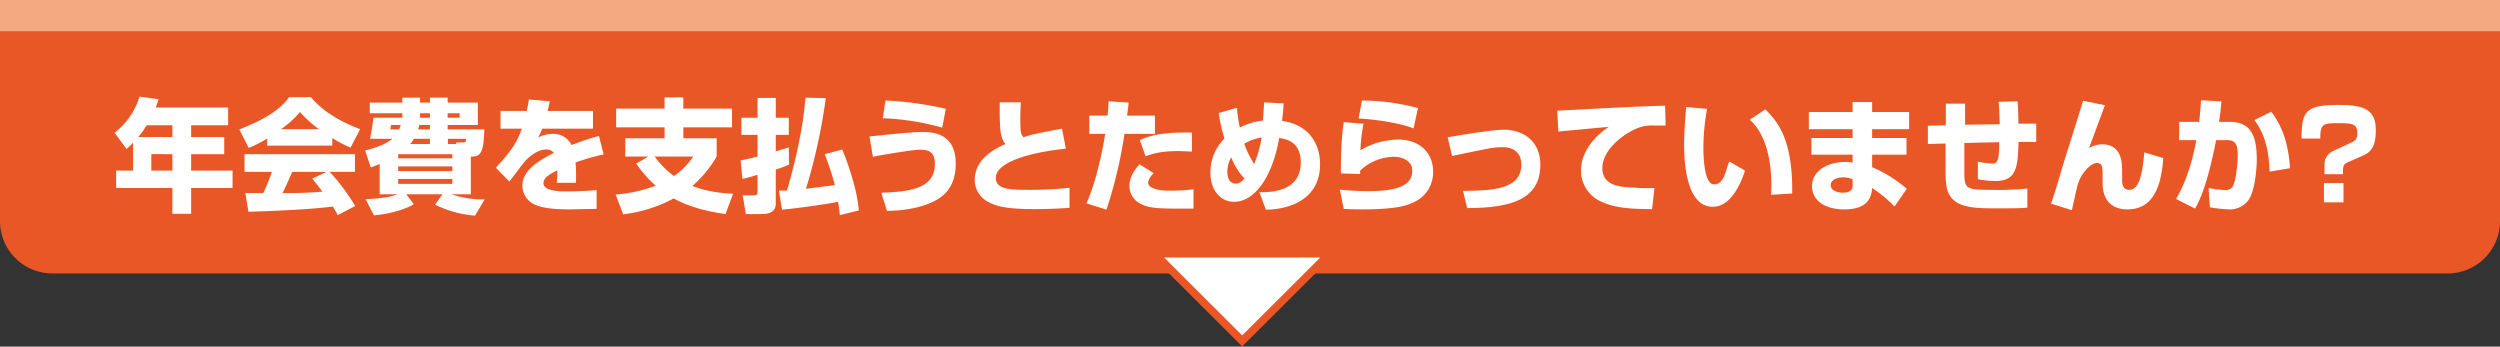 <svg xmlns="http://www.w3.org/2000/svg" viewBox="0 0 960 133.1"><rect x="0" y="0" width="960" height="133.1" fill="#333333" stroke="none"/><title>アセット 181</title><g id="レイヤー_2" data-name="レイヤー 2"><g id="ワイヤー"><path d="M960,0V85a20.1,20.1,0,0,1-20,20H20A20.1,20.1,0,0,1,0,85V0" fill="#ea5726"/><rect width="960" height="12" fill="#f4a87f"/><path d="M51.1,54.8a25.8,25.8,0,0,1-2.5,2.4L44,51a28.1,28.1,0,0,0,9.6-13.9l7.3,1c-.3.9-.5,1.6-1.1,3.2H87.6v6.8H73.4v4.5H86.1v6.6H73.4v6.3H89.3v6.7H73.4v9.9H66.2V72.2H44.6V65.5h6.5Zm15.1-2.2V48.1H56.3a28.3,28.3,0,0,1-3.2,4.5Zm-8.1,6.6v6.3h8.1V59.2Z" fill="#fff"/><path d="M102.6,53.2a46.2,46.2,0,0,1-7.1,3.6l-3.6-7.1c11.5-4.5,16.4-8.5,19.1-12.4h8.4c2,2.4,6.8,7.7,18.9,12.3l-3.7,7.1a50.5,50.5,0,0,1-7-3.7v2.9h-25Zm27.1,29.4c-.5-.9-1-1.9-1.9-3.3-8,1.1-24,1.8-32.4,2l-1.2-7.2h6.9a65,65,0,0,0,3.3-8.1H93.9V59.2h42.4V66h-9.7a79.4,79.4,0,0,1,9.8,13.1Zm-7.2-33a44.4,44.4,0,0,1-7.3-6.6,37,37,0,0,1-7.3,6.6ZM125.4,66H112.2c-1.7,3.9-2.2,5.1-3.7,8.1a147.4,147.4,0,0,0,15.3-.5c-1.9-2.6-3-3.9-3.9-5Z" fill="#fff"/><path d="M145.8,63l-3.4,1.3-2.2-6.5c5.7-1.4,8.9-3.2,10.5-4.5h-8.6c.7-3.6.8-4.1,1.3-8.1h11.1V43.5H142V39.4h12.5V37.5h6.8v1.9h3.8V37.5h6.8v1.9h11.6V48H171.9v1.7H186c-.3,6.2-.5,10.4-4.3,10.4h-.9V74.6h-7.5a39.8,39.8,0,0,0,12.8,2l-3.7,6.2a41.7,41.7,0,0,1-15.3-4.2l2.8-4H156l2.9,3.8c-3.2,2-9.4,3.8-15.3,4.3l-3.2-6.2c7.8-.4,10.2-1.1,12.2-1.9h-6.8Zm4.4-15c-.1.3-.3,1.4-.4,1.7h3.5l.6-1.7Zm2.7,12.8h20.8V59.2H152.9Zm0,3.1v1.8h20.8V63.9Zm0,4.8v1.9h20.8V68.7Zm12.2-13.4v-2h-6.2a9.2,9.2,0,0,1-1.4,2Zm0-7.3H161a7.7,7.7,0,0,1-.5,1.7h4.6Zm-3.8-2.8h3.8V43.5h-3.8Zm10.6,0h4.6V43.5h-4.6Zm3.3,10.1v-.6h2.5c.6,0,1.3,0,1.3-1.4h-7v2Z" fill="#fff"/><path d="M211.1,38.9c-.4,2.1-.6,2.8-.8,3.7h17.4v6.8H208.2a17.4,17.4,0,0,1-1.6,3.4,13,13,0,0,1,5.6-1.4,7.8,7.8,0,0,1,7.3,4.3A95.6,95.6,0,0,1,230,52.2l1.8,7.1A83.1,83.1,0,0,0,221,62.4a44.3,44.3,0,0,1,.2,5.2,19.3,19.3,0,0,1-.1,2.6h-7.3a36.7,36.7,0,0,0,.2-4.8c-2.9,1.5-5.3,2.7-5.3,5s3.7,3.1,8.6,3.1c.4,0,6.5,0,11.8-.5v7.2l-10.5.2c-6.9,0-10.4-.7-12.7-1.6a8.1,8.1,0,0,1-5.3-7.5c0-5.6,5.6-9.3,12.1-12.6a3.6,3.6,0,0,0-2.9-1.3c-3.7,0-7.1,3.3-8.1,4.4s-5.2,6.8-6.1,7.9l-5.2-5.3c6.9-7.4,8.4-10.6,10-15h-8.2V42.6h10.1c.3-1.5.6-2.9.8-4.4Z" fill="#fff"/><path d="M249,60.1h-8.9v-7h15.1V48.9H236.6V41.7h18.6V37.4h7.2v4.3h18.7v7.2H262.4v4.2h12.8v7a45.1,45.1,0,0,1-9.3,11.3c3.1,1.2,7.4,2.6,15.6,3l-2.9,7.8c-6.9-1-13.7-2.6-19.9-6a54.6,54.6,0,0,1-19.4,6.1l-2.9-7.6a54.8,54.8,0,0,0,15.4-3.4,45.1,45.1,0,0,1-7.5-8.5Zm2.4,0a32.3,32.3,0,0,0,7.4,7.5,27.6,27.6,0,0,0,7.4-7.5Z" fill="#fff"/><path d="M303,63.2a47.1,47.1,0,0,1-5.1,1.9v13c0,3.6-3,4.1-5.4,4.1h-6.1L285.2,75h3.9c1.5,0,1.8-.1,1.8-1.5V67.1c-1.4.5-4.8,1.4-5.8,1.6l-.7-7.1c2.5-.5,4.5-.9,6.5-1.5V51.8h-6.2V45.2h6.2V37.6h7v7.6h5v6.6h-5v6.3l5-1.5Zm14.1-25.5a221.9,221.9,0,0,1-7.6,34.8l11.1-1.4a111.1,111.1,0,0,0-3.9-11.9l6.7-1.8a96.4,96.4,0,0,1,4,11.5,59.3,59.3,0,0,1,2.4,11.9l-7.3,1.8c-.2-2.1-.4-3.4-.7-5.1-4.4.9-15.6,2.5-21.5,3l-1.2-7.3h3.1c5.3-18.3,6.6-29.6,7.1-35.7Z" fill="#fff"/><path d="M338.4,74c10.7-.4,20.6-1.4,20.6-11,0-5-2.8-5.5-5.7-5.5s-14.2,1.9-18.1,2.7l-1.3-7.8,7.8-.8c3.5-.3,9-.9,12.4-.9s12.9,0,12.9,12.1c0,10-5.6,13.5-10.4,15.4-6.5,2.6-13.4,2.7-16,2.8Zm23.4-25A97.7,97.7,0,0,0,339,45.4l1-6.8a125.6,125.6,0,0,1,23.2,3.2Z" fill="#fff"/><path d="M392,39.3c-.1,2.2-.2,3.9-.2,6.2,0,4.7.1,6.1,1.2,7.2,4.1-1.3,5-1.4,14.8-3.3l1.5,7.7c-11.4,1.1-26.9,4.6-26.9,11.2,0,4.5,5.5,4.6,12.8,4.6a139.9,139.9,0,0,0,15.5-.8v7.7c-2.8.2-7.2.5-13.4.5-11.3,0-14.8-1.2-17.7-2.7a9.5,9.5,0,0,1-5.3-8.5c0-8.3,8.2-12.2,11.8-13.8-.6-.8-1.7-2-2-6s-.2-6.4-.2-10Z" fill="#fff"/><path d="M433.4,39.4c-.1,1.3-.2,1.7-.6,5h10.7v7H431.8a177.9,177.9,0,0,1-6.9,29.1l-7.7-2.4c3.4-7.6,5.8-18.1,7.2-26.7h-6.1v-7h7c.2-1.7.3-3.1.4-5.5ZM443,66.5c-.8.8-2.1,2.3-2.1,3.8s2.8,2.9,7.5,2.9a69.2,69.2,0,0,0,9.9-.5v7.4h-6.3c-7,0-10.8-.2-13.7-1.7a7.6,7.6,0,0,1-4.6-6.8c0-1.1,0-4.4,3.9-8.5Zm14.7-8.3-5-.2c-6.6,0-9.8.9-12.8,2l-2.2-6.2c4.3-2,9.6-3.1,20-2.9Z" fill="#fff"/><path d="M492.9,39.7c-.2,3.9-.4,5-.6,6.7,12.3,1.9,14.6,11.1,14.6,16.7,0,3.9-.9,11.2-9.7,15.2a28,28,0,0,1-11.1,2.2l-2.5-6.7c7.7.2,15.9-1.9,15.9-11.4,0-8-5.5-9-8.3-9.4-2.6,15.1-9.5,24.5-17.3,24.5-5.2,0-9.1-4.4-9.1-11.2a18.3,18.3,0,0,1,5.4-13.1,61.5,61.5,0,0,1-2.2-9.8l7-2a49.6,49.6,0,0,0,1.1,7.6,24.6,24.6,0,0,1,8.9-2.7c.3-5.3.4-5.9.4-7ZM472.8,60.4a11.6,11.6,0,0,0-1.5,5.7c0,1.3.4,4.4,3.2,4.4.7,0,1.7-.1,3.4-1.9A25.3,25.3,0,0,1,472.8,60.4Zm8.8,2.6a49.3,49.3,0,0,0,2.9-10.2,18.2,18.2,0,0,0-6.7,2.4A37.4,37.4,0,0,0,481.6,63Z" fill="#fff"/><path d="M523.6,47.5a64.1,64.1,0,0,0-1.2,10.2A28.8,28.8,0,0,1,537,53.6c8.6,0,13.3,5.6,13.3,12.1A12.5,12.5,0,0,1,543,77.6c-2.3,1.1-6,2.8-19.9,2.8-4.3,0-5.3-.1-7.1-.2l-1.5-7.4a103.9,103.9,0,0,0,10.9.6c13.4,0,16.9-3.2,16.9-7.9s-5.6-5.3-6.7-5.3a19.3,19.3,0,0,0-13.3,5.3v1.3l-7.4-.2c0-12.6.8-17.5,1.1-19.7Zm19.2,1.8c-5.7-2.3-16.4-3.6-21.1-3.8l1.3-6.9a84.3,84.3,0,0,1,21.5,2.9Z" fill="#fff"/><path d="M561.8,73.3c10.6-.1,22.4-.3,22.4-10.1,0-4.7-3.2-6.7-7.1-6.7s-7,.8-19.5,3.4l-1.7-7.2c5.3-.9,17.2-2.9,21.5-2.9,7.8,0,14.1,4.6,14.1,13.4,0,13-10.6,16.7-28.1,16.7Z" fill="#fff"/><path d="M639.6,48.2h-4.5a14.7,14.7,0,0,0-7.2,1.4c-4.5,2-12.6,7.8-12.6,15s8,7.2,11.5,7.4a67.9,67.9,0,0,0,8.5.2l-.9,8.1c-10.9,0-15.4-1-19.6-2.9a13,13,0,0,1-7.7-11.7c0-7.1,4.7-13,10.7-17l-19.4,1.8-.4-8c25.4-1.3,28.2-1.5,40.6-1.9h.8Z" fill="#fff"/><path d="M655.5,41.8a86.6,86.6,0,0,0-1.4,14.3c0,4.3.3,14.7,4.1,14.7s4.4-5,5.8-8.8l6.1,3.5c-1.4,4.2-5.1,13.9-12.4,13.9-9.9,0-11-16.1-11-24,0-4.8.5-10.6.8-14.3Zm24.6,33c0-1,.1-2,.1-3.4,0-16.1-5.3-22.9-8.3-25.4l6-4c4.2,4.3,10.6,10.8,10.3,32.3Z" fill="#fff"/><path d="M711.4,43V39.2h7.5V43h14.2v6.6H718.9V53h13.2v6.4H718.9v4.8a50.2,50.2,0,0,1,13.3,8.3l-4.7,6.8a50,50,0,0,0-8.6-7.1c-.4,6.5-5,8.2-10.7,8.2-8,0-12.4-3.8-12.4-9s5.2-9.2,12.8-9.2a8.5,8.5,0,0,1,2.8.3V59.4H695.6V53h15.8V49.6H694.6V43Zm0,25.8a10.4,10.4,0,0,0-3.6-.7c-1.7,0-4.8.6-4.8,3s3.4,2.9,4.5,2.9c4,0,3.9-2,3.9-3.1Z" fill="#fff"/><path d="M774.7,38.9c.3,2.6.3,5.6.4,8.6h6.8v7h-6.8c-.2,10-.9,15-8.9,15a34.9,34.9,0,0,1-6.7-.7V62.1a34.5,34.5,0,0,0,5.5.7c2,0,2.7-.9,2.7-8.2l-13.4.3V65.3c0,7.2.2,7.6,10.3,7.6a114.3,114.3,0,0,0,13.9-.5v7.3c-1.2.2-2.8.3-11,.3s-15.2,0-18.4-4.4c-1-1.4-2-3-2-9.8V55.1l-6.8.2v-7l6.9-.2V39.8h7.4v8.1l13.3-.2c-.2-5.8-.2-6.4-.4-8.6Z" fill="#fff"/><path d="M808.3,40.4c-.6,1.6-4.7,12.6-6.1,16.5a9.5,9.5,0,0,1,4.9-1.5c7.8,0,7.8,7.3,7.8,10.6v3.1c0,.9,0,3.8,2.7,3.8s4.9-2.7,5.8-14.4l7.3,2.2c-1,14.5-6,19.7-13.9,19.7-4.4,0-9.4-2.1-9.4-10.2V67.9c0-3.9,0-5.3-2.3-5.3s-5.5,3.9-6.5,6.3-.8,2-3,11.8l-8-2.5c1-2.8,2.5-7.6,3.3-10.5,1.3-4.6,7.8-24.9,9-29Z" fill="#fff"/><path d="M853,38.9a76.4,76.4,0,0,1-.9,7.9h4.1c8,0,10.4,5.2,10.4,14.3,0,4.2-.8,12.8-3.4,16a8.8,8.8,0,0,1-7.2,3.3,52.4,52.4,0,0,1-7.4-.8l-.5-7.4a51.8,51.8,0,0,0,6.3.8,3.1,3.1,0,0,0,3.3-2.1c1.4-3.6,1.6-10.9,1.6-11.3,0-4.3-1-5.8-4.2-5.8H851c-1.3,6.4-3.9,19.2-8.1,26.3l-7.3-3.7c4.7-7.8,6.8-17.3,7.8-22.6h-6.6V46.8h7.7c.4-3.9.5-5.3.7-8.3Zm18.5,27c-.3-11.1-3.2-16.2-5.8-19.8l6.5-3.2c4.6,6.3,6.5,12.6,7.2,21.7Z" fill="#fff"/><path d="M892.6,66.9c0-3.6,0-4.5.2-5.4a5.8,5.8,0,0,1,2.9-3.4l7.5-3.5a3.2,3.2,0,0,0,2-3.3c0-3.5-1.4-4-7-4s-7.2,0-7.2,5.2v.7h-7.2c0-10.4,1.5-12.9,14.2-12.9,9.5,0,14.3,1.6,14.3,9.6,0,4.2-.6,8-4.8,9.8l-5.7,2.5c-2.1.9-2.1,1.6-2.1,4.7Zm-.2,10.8V70.3h7.5v7.4Z" fill="#fff"/><polygon points="477 130.9 443.4 97.4 510.6 97.4 477 130.9" fill="#fff" stroke="#ea5726" stroke-miterlimit="10" stroke-width="3"/></g></g></svg>